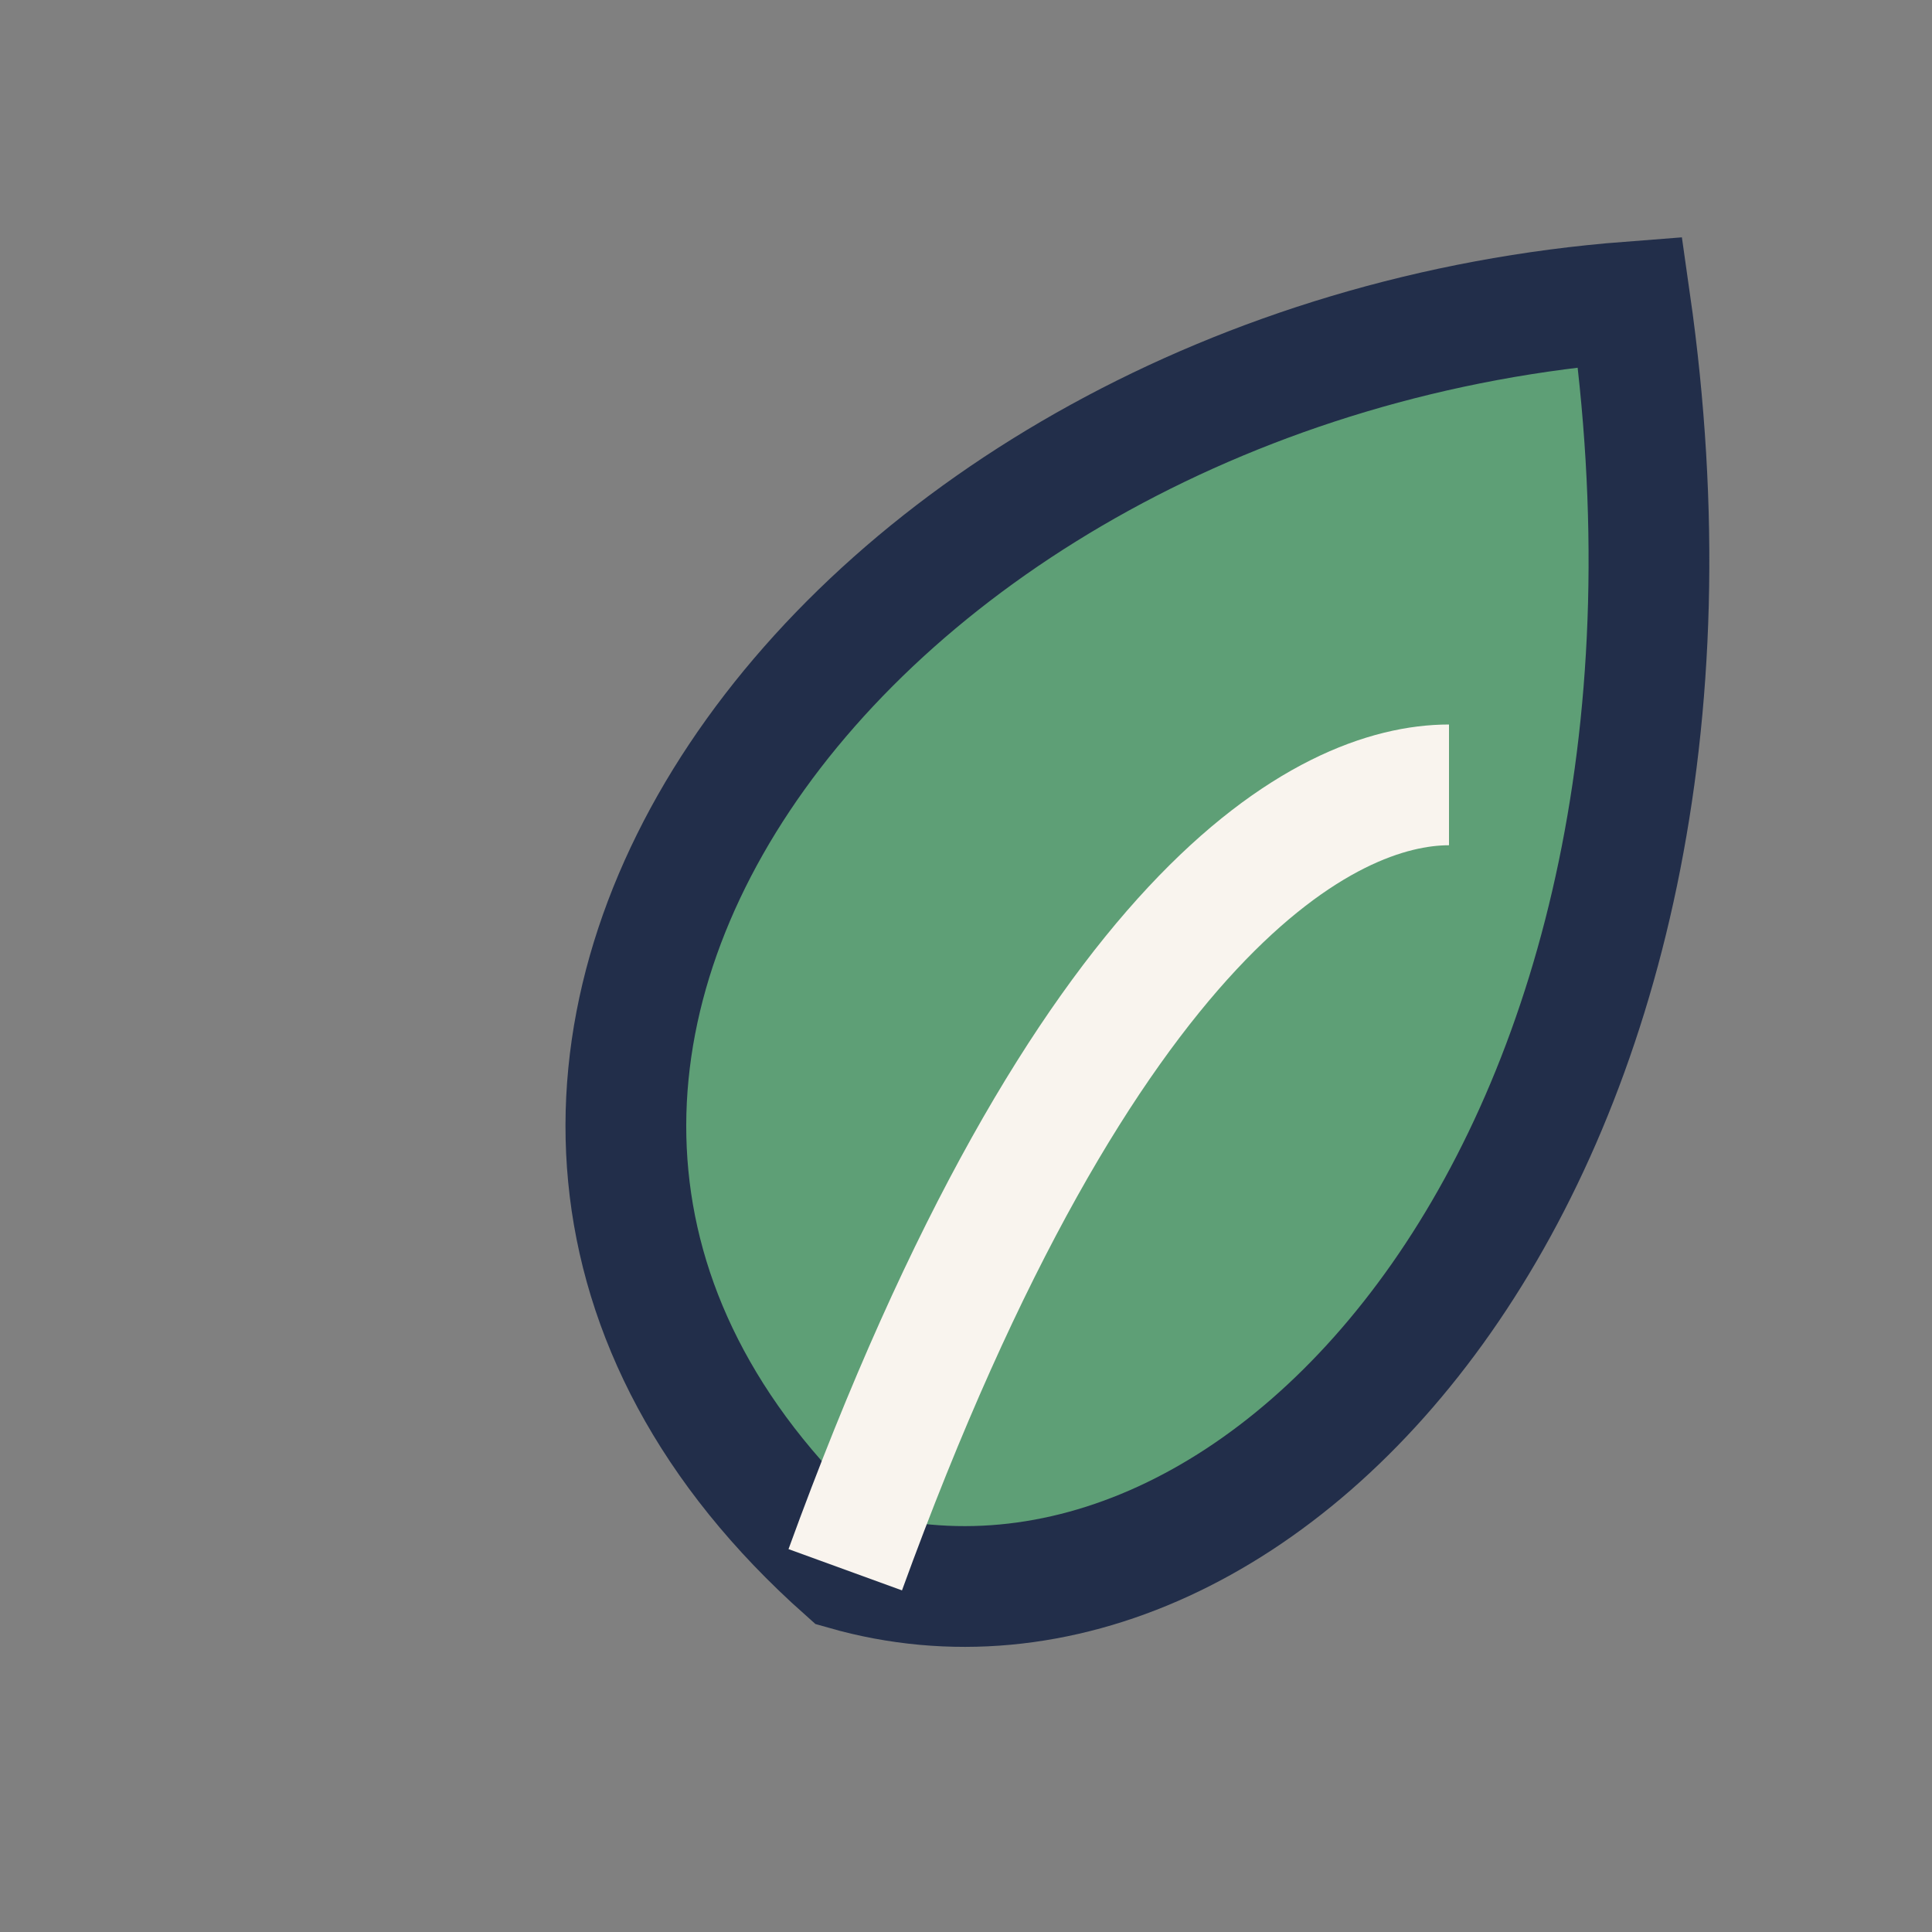 <?xml version="1.0" encoding="UTF-8"?>
<svg xmlns="http://www.w3.org/2000/svg" width="32" height="32" viewBox="0 0 32 32"><rect x="0" y="0" width="32" height="32" fill="#808080" stroke="none"/><path d="M27 5C14 6 5 18 14 26c7 2 15-7 13-21z" fill="#5E9F76" stroke="#222E4A" stroke-width="2"/><path d="M14 26c4-11 8-13 10-13" fill="none" stroke="#F9F4EE" stroke-width="2"/></svg>